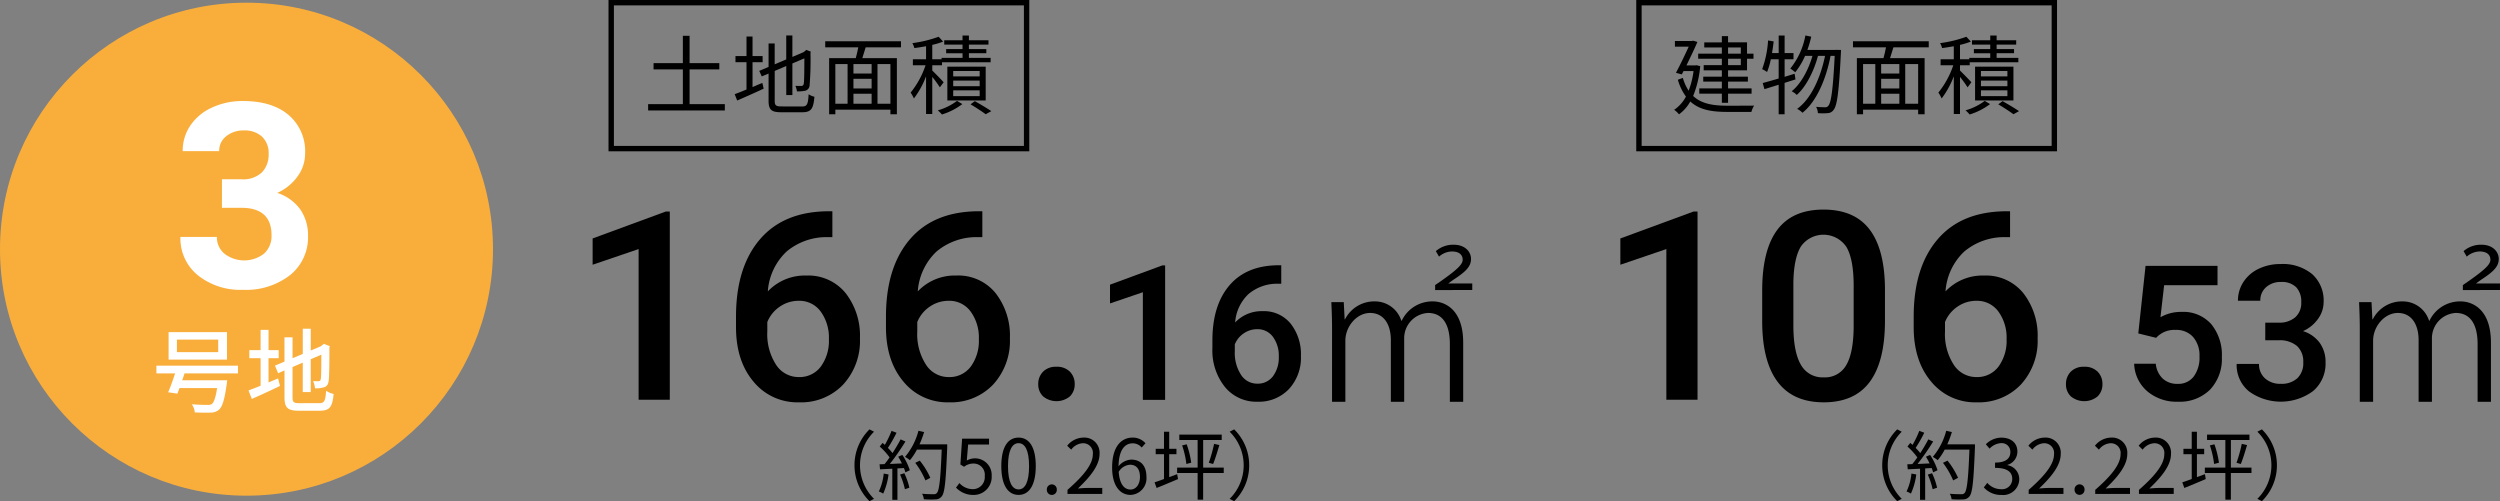 <svg xmlns="http://www.w3.org/2000/svg" width="464.288" height="93.074" viewBox="0 0 464.288 93.074">
  <rect x="0" y="0" width="464.288" height="93.074" fill="#808080" stroke="none"/>
  <g id="planno03" transform="translate(-728.982 -1945.5)">
    <path id="パス_12024" data-name="パス 12024" d="M800.495,3257.723" transform="translate(15.639 -1290.385)" fill="#4c4740" stroke="#fff" stroke-miterlimit="10" stroke-width="2"/>
    <g id="グループ_3180" data-name="グループ 3180" transform="translate(15.639 -1290.385)">
      <path id="パス_12025" data-name="パス 12025" d="M837.733,3310.123h-5.79v-27.986l-8.542,2.912v-4.881l13.59-5h.742Z"/>
      <path id="パス_12026" data-name="パス 12026" d="M867.927,3275.119v4.81h-.717a11.544,11.544,0,0,0-7.8,2.679,11.22,11.22,0,0,0-3.47,7.394,9.437,9.437,0,0,1,7.154-2.943,8.919,8.919,0,0,1,7.286,3.254,12.817,12.817,0,0,1,2.668,8.4,11.975,11.975,0,0,1-3.124,8.6,10.776,10.776,0,0,1-8.194,3.29,10.529,10.529,0,0,1-8.458-3.852q-3.241-3.852-3.241-10.1v-1.985q0-9.162,4.462-14.355t12.836-5.193Zm-6.245,16.629a6.126,6.126,0,0,0-3.505,1.076,6.314,6.314,0,0,0-2.333,2.871v1.772a10.422,10.422,0,0,0,1.627,6.16,4.964,4.964,0,0,0,4.211,2.285,4.91,4.91,0,0,0,4.092-1.937,8.076,8.076,0,0,0,1.507-5.1,8.193,8.193,0,0,0-1.531-5.144A4.882,4.882,0,0,0,861.682,3291.748Z"/>
      <path id="パス_12027" data-name="パス 12027" d="M895.777,3275.119v4.81h-.718a11.546,11.546,0,0,0-7.8,2.679A11.22,11.22,0,0,0,883.79,3290a9.437,9.437,0,0,1,7.154-2.943,8.917,8.917,0,0,1,7.285,3.254,12.817,12.817,0,0,1,2.668,8.4,11.978,11.978,0,0,1-3.123,8.6,10.776,10.776,0,0,1-8.194,3.29,10.528,10.528,0,0,1-8.458-3.852q-3.242-3.852-3.241-10.1v-1.985q0-9.162,4.461-14.355t12.836-5.193Zm-6.245,16.629a6.126,6.126,0,0,0-3.505,1.076,6.3,6.3,0,0,0-2.333,2.871v1.772a10.422,10.422,0,0,0,1.627,6.16,4.963,4.963,0,0,0,4.211,2.285,4.91,4.91,0,0,0,4.092-1.937,8.076,8.076,0,0,0,1.507-5.1,8.188,8.188,0,0,0-1.532-5.144A4.88,4.88,0,0,0,889.532,3291.748Z"/>
      <path id="パス_12028" data-name="パス 12028" d="M909.534,3304a3.328,3.328,0,0,1,2.513.921,3.2,3.2,0,0,1,.884,2.31,3.09,3.09,0,0,1-.884,2.26,3.917,3.917,0,0,1-4.977.012,3.034,3.034,0,0,1-.909-2.272,3.2,3.2,0,0,1,.885-2.31A3.29,3.29,0,0,1,909.534,3304Z"/>
      <path id="パス_12029" data-name="パス 12029" d="M929.724,3310.146h-4.135v-19.99l-6.1,2.08v-3.486l9.707-3.572h.53Z"/>
      <path id="パス_12030" data-name="パス 12030" d="M951.292,3285.145v3.434h-.513a8.244,8.244,0,0,0-5.571,1.914,8.006,8.006,0,0,0-2.479,5.28,6.748,6.748,0,0,1,5.111-2.1,6.371,6.371,0,0,1,5.2,2.324,9.156,9.156,0,0,1,1.906,6,8.561,8.561,0,0,1-2.231,6.145,7.7,7.7,0,0,1-5.853,2.349,7.519,7.519,0,0,1-6.041-2.752,10.821,10.821,0,0,1-2.316-7.211v-1.419q0-6.545,3.187-10.253t9.169-3.708Zm-4.461,11.876a4.367,4.367,0,0,0-2.5.77,4.48,4.48,0,0,0-1.666,2.051v1.263a7.452,7.452,0,0,0,1.162,4.4,3.543,3.543,0,0,0,3.008,1.632,3.5,3.5,0,0,0,2.923-1.385,5.766,5.766,0,0,0,1.076-3.64,5.854,5.854,0,0,0-1.094-3.675A3.487,3.487,0,0,0,946.831,3297.021Z"/>
      <path id="パス_12031" data-name="パス 12031" d="M960.725,3296.878c0-1.749-.066-3.4-.133-4.885H962.9l.165,3.2h.066a6.077,6.077,0,0,1,5.545-3.334,5.13,5.13,0,0,1,4.917,3.6h.067a6.287,6.287,0,0,1,5.775-3.6c2.146,0,5.645,1.387,5.645,7.658v10.991h-2.476v-10.727c0-3.565-1.287-5.776-4.059-5.776a4.688,4.688,0,0,0-4.423,4.753v11.75h-2.476v-11.487c0-2.8-1.254-5.016-3.861-5.016-2.476,0-4.588,2.509-4.588,5.148v11.355h-2.475Zm19.143-7.129v-.924l1.155-.792c3.234-2.277,3.96-3.136,3.96-3.928,0-.726-.462-1.518-2.013-1.518a3.712,3.712,0,0,0-2.377.957l-.593-1.023a4.928,4.928,0,0,1,3.3-1.188c2.146,0,3.235,1.32,3.235,2.641,0,1.419-.99,2.376-3.268,3.861l-.924.66v.033h4.422v1.221Z"/>
    </g>
    <g id="グループ_3182" data-name="グループ 3182" transform="translate(15.639 -1290.385)">
      <g id="グループ_3181" data-name="グループ 3181">
        <path id="パス_12032" data-name="パス 12032" d="M872.035,3322.293a9.306,9.306,0,0,1,2.787-6.668l.841.435a8.756,8.756,0,0,0,0,12.465l-.841.435A9.305,9.305,0,0,1,872.035,3322.293Z"/>
        <path id="パス_12033" data-name="パス 12033" d="M878.359,3324a12.31,12.31,0,0,1-.995,3.558,3.631,3.631,0,0,0-.813-.393,10.069,10.069,0,0,0,.912-3.333Zm2.563-3.629a11.484,11.484,0,0,1,1.387,2.844l-.827.392a4.833,4.833,0,0,0-.266-.8l-1.205.07v5.827h-.952v-5.77l-2.283.111-.084-.939c.28,0,.6-.013.924-.028.308-.363.631-.8.938-1.246a12.072,12.072,0,0,0-1.835-2.018l.533-.672c.14.112.28.239.421.365a19.189,19.189,0,0,0,1.246-2.606l.924.351a25.294,25.294,0,0,1-1.6,2.814,9.939,9.939,0,0,1,.854.967c.574-.883,1.107-1.793,1.5-2.549l.9.392a45.252,45.252,0,0,1-2.9,4.175c.7-.029,1.472-.071,2.242-.1a13.2,13.2,0,0,0-.686-1.247Zm.364,3.4a12.139,12.139,0,0,1,.938,2.69l-.826.28a13.981,13.981,0,0,0-.9-2.718Zm7.971-4.832c-.252,6.276-.449,8.447-1.023,9.133a1.442,1.442,0,0,1-1.163.56,16.4,16.4,0,0,1-2.157-.028,2.378,2.378,0,0,0-.336-1.022c.938.084,1.793.084,2.143.084a.686.686,0,0,0,.6-.211c.462-.476.7-2.606.91-8.068h-4.6a11,11,0,0,1-1.3,1.961,7.463,7.463,0,0,0-.911-.616,12.326,12.326,0,0,0,2.494-4.847l1.05.238a17.733,17.733,0,0,1-.854,2.283h5.141Zm-4.048,6.163a15.038,15.038,0,0,0-1.892-3.264l.841-.406a14.192,14.192,0,0,1,1.961,3.194Z"/>
        <path id="パス_12034" data-name="パス 12034" d="M890.887,3326.439l.631-.84a3.379,3.379,0,0,0,2.522,1.133,2.217,2.217,0,0,0,2.184-2.422,2.077,2.077,0,0,0-2.129-2.339,2.8,2.8,0,0,0-1.709.6l-.686-.42.322-4.8h5v1.092h-3.88l-.252,2.97a3.094,3.094,0,0,1,4.622,2.858,3.335,3.335,0,0,1-3.362,3.53A4.365,4.365,0,0,1,890.887,3326.439Z"/>
        <path id="パス_12035" data-name="パス 12035" d="M899.3,3322.447c0-3.572,1.247-5.295,3.208-5.295s3.194,1.737,3.194,5.295-1.246,5.351-3.194,5.351S899.3,3326.019,899.3,3322.447Zm5.156,0c0-3-.785-4.259-1.948-4.259s-1.961,1.261-1.961,4.259c0,3.026.785,4.328,1.961,4.328S904.457,3325.473,904.457,3322.447Z"/>
        <path id="パス_12036" data-name="パス 12036" d="M907.757,3326.831a.927.927,0,1,1,1.85,0,.926.926,0,1,1-1.85,0Z"/>
        <path id="パス_12037" data-name="パス 12037" d="M911.593,3326.859c3.222-2.816,4.706-4.861,4.706-6.626a1.8,1.8,0,0,0-1.89-2.031,2.875,2.875,0,0,0-2.129,1.191l-.742-.729a3.925,3.925,0,0,1,3.025-1.512,2.817,2.817,0,0,1,2.984,3.039c0,2.045-1.612,4.133-4.021,6.416.532-.043,1.163-.1,1.682-.1h2.842v1.106h-6.457Z"/>
        <path id="パス_12038" data-name="パス 12038" d="M925.373,3319a2.174,2.174,0,0,0-1.654-.784c-1.4,0-2.59,1.078-2.647,4.271a3.2,3.2,0,0,1,2.34-1.246c1.736,0,2.843,1.078,2.843,3.222a3.084,3.084,0,0,1-2.942,3.334c-1.974,0-3.431-1.7-3.431-5.085,0-4.021,1.806-5.561,3.795-5.561a3.157,3.157,0,0,1,2.4,1.05Zm-.323,5.463c0-1.387-.6-2.27-1.849-2.27a2.677,2.677,0,0,0-2.1,1.318c.155,2.129.925,3.291,2.213,3.291C924.294,3326.8,925.05,3325.864,925.05,3324.464Z"/>
        <path id="パス_12039" data-name="パス 12039" d="M931.965,3323.945l.155.91c-1.373.589-2.844,1.192-3.979,1.654l-.378-1.051c.491-.153,1.092-.364,1.751-.616v-4.609h-1.541v-.994h1.541v-3.179h.966v3.179h1.345v.994H930.48v4.259Zm8.643-.223h-3.824v4.958h-1.023v-4.958h-3.81v-.995h3.81V3317.6h-3.4v-1h7.873v1h-3.446v5.127h3.824Zm-6.878-5.324a17.524,17.524,0,0,1,.841,3.418l-.9.239a16.647,16.647,0,0,0-.785-3.447Zm4.105,3.432a26.465,26.465,0,0,0,.98-3.516l.981.225c-.351,1.19-.785,2.633-1.164,3.516Z"/>
        <path id="パス_12040" data-name="パス 12040" d="M945.336,3322.293a9.31,9.31,0,0,1-2.788,6.667l-.84-.435a8.758,8.758,0,0,0,0-12.465l.84-.435A9.311,9.311,0,0,1,945.336,3322.293Z"/>
      </g>
    </g>
    <rect id="長方形_638" data-name="長方形 638" width="77.144" height="27.099" transform="translate(842.493 1946)" fill="none" stroke="#000" stroke-miterlimit="10" stroke-width="1"/>
    <g id="グループ_3184" data-name="グループ 3184" transform="translate(15.639 -1290.385)">
      <g id="グループ_3183" data-name="グループ 3183">
        <path id="パス_12041" data-name="パス 12041" d="M847.956,3255.229v1.167H833.71v-1.167h6.45v-6.452h-5.443v-1.168h5.443v-5.074h1.249v5.074h5.522v1.168h-5.522v6.452Z"/>
        <path id="パス_12042" data-name="パス 12042" d="M853.1,3252.059c.592-.256,1.2-.528,1.824-.768l.241,1.057c-1.7.8-3.505,1.584-4.914,2.209l-.464-1.186c.592-.207,1.36-.512,2.193-.863v-5.074h-2.049V3246.3h2.049v-3.634h1.12v3.634h1.873v1.137H853.1Zm9.22,3.6c.929,0,1.088-.431,1.2-2.272a3.053,3.053,0,0,0,1.072.464c-.191,2.177-.559,2.88-2.24,2.88h-3.922c-1.808,0-2.352-.431-2.352-2.144v-5.042l-1.265.528-.465-1.024,1.73-.737v-4.353h1.135v3.874l2.146-.913v-4.45H860.5v3.986l2.113-.9.256-.225.224-.176.832.32-.064.225a57,57,0,0,1-.159,5.986,1.085,1.085,0,0,1-.849,1.057,6.883,6.883,0,0,1-1.505.111,3.436,3.436,0,0,0-.288-1.024c.384.017.9.017,1.073.017.24,0,.4-.065.48-.416.08-.385.112-2.163.112-4.707l-2.225.945v5.874h-1.136v-5.4l-2.146.913v5.538c0,.849.208,1.056,1.249,1.056Z"/>
        <path id="パス_12043" data-name="パス 12043" d="M874.112,3244.68c-.191.673-.416,1.392-.624,2h6.419v10.42h-1.2v-.849H868.478v.849h-1.152v-10.42h4.945c.177-.61.337-1.346.465-2H866.6v-1.137h14.07v1.137Zm-5.634,10.468h2.273v-7.363h-2.273Zm6.738-7.363H871.84v1.761h3.376Zm0,2.737H871.84v1.793h3.376Zm-3.376,4.626h3.376v-1.857H871.84Zm6.867-7.363h-2.4v7.363h2.4Z"/>
        <path id="パス_12044" data-name="パス 12044" d="M887.887,3252.107a19.214,19.214,0,0,0-1.408-1.937v6.883h-1.152v-6.994a16.416,16.416,0,0,1-2.257,4.113,6.5,6.5,0,0,0-.608-1.088,16.29,16.29,0,0,0,2.769-5.074h-2.353v-1.121h2.449v-2.416c-.737.127-1.488.256-2.177.336a3.681,3.681,0,0,0-.368-.913,23.269,23.269,0,0,0,4.882-1.185l.832.9a13.635,13.635,0,0,1-2.017.609v2.673h1.729v-.256H892.1v-.864h-3.041V3245H892.1v-.832H888.7v-.8H892.1v-.88h1.185v.88h3.634v.8h-3.634V3245h3.233v.769h-3.233v.864h4.033v.816h-9.027v.561h-1.809v.976c.5.481,1.809,1.825,2.113,2.176Zm4.178,3.106a12.277,12.277,0,0,1-3.793,1.935,5.919,5.919,0,0,0-.768-.767,10.8,10.8,0,0,0,3.569-1.761Zm-2.785-.673v-6.274H896.4v6.274Zm1.089-4.466h4.914v-1.008h-4.914Zm0,1.824h4.914v-1.04h-4.914Zm0,1.842h4.914v-1.072h-4.914Zm4.017.928c1.073.608,2.3,1.345,3.058,1.857l-1.041.577c-.64-.481-1.793-1.233-2.817-1.842Z"/>
      </g>
    </g>
    <g id="グループ_3185" data-name="グループ 3185" transform="translate(15.639 -1290.385)">
      <path id="パス_12045" data-name="パス 12045" d="M1028.6,3310.123h-5.79v-27.986l-8.542,2.912v-4.881l13.59-5h.742Z"/>
      <path id="パス_12046" data-name="パス 12046" d="M1063.41,3295.457q0,7.512-2.812,11.328t-8.552,3.817q-5.648,0-8.506-3.721t-2.931-11.018v-6.029q0-7.512,2.811-11.27t8.578-3.755q5.716,0,8.529,3.66t2.883,10.959Zm-5.814-6.508q0-4.9-1.339-7.19a5.123,5.123,0,0,0-8.447-.119q-1.34,2.165-1.411,6.758v7.9q0,4.881,1.363,7.273a4.583,4.583,0,0,0,4.284,2.393,4.5,4.5,0,0,0,4.138-2.213q1.341-2.214,1.412-6.927Z"/>
      <path id="パス_12047" data-name="パス 12047" d="M1086.642,3275.119v4.81h-.718a11.543,11.543,0,0,0-7.8,2.679,11.215,11.215,0,0,0-3.47,7.394,9.437,9.437,0,0,1,7.154-2.943,8.917,8.917,0,0,1,7.285,3.254,12.811,12.811,0,0,1,2.668,8.4,11.979,11.979,0,0,1-3.123,8.6,10.776,10.776,0,0,1-8.194,3.29,10.528,10.528,0,0,1-8.458-3.852q-3.242-3.852-3.241-10.1v-1.985q0-9.162,4.462-14.355t12.836-5.193Zm-6.245,16.629a6.126,6.126,0,0,0-3.505,1.076,6.308,6.308,0,0,0-2.333,2.871v1.772a10.422,10.422,0,0,0,1.627,6.16,4.963,4.963,0,0,0,4.211,2.285,4.91,4.91,0,0,0,4.092-1.937,8.076,8.076,0,0,0,1.507-5.1,8.193,8.193,0,0,0-1.531-5.144A4.882,4.882,0,0,0,1080.4,3291.748Z"/>
      <path id="パス_12048" data-name="パス 12048" d="M1100.4,3304a3.327,3.327,0,0,1,2.513.921,3.2,3.2,0,0,1,.885,2.31,3.087,3.087,0,0,1-.885,2.26,3.917,3.917,0,0,1-4.977.012,3.033,3.033,0,0,1-.909-2.272,3.2,3.2,0,0,1,.885-2.31A3.293,3.293,0,0,1,1100.4,3304Z"/>
      <path id="パス_12049" data-name="パス 12049" d="M1110.455,3297.808l1.35-12.544h13.365v3.589h-9.913l-.683,5.947a7.675,7.675,0,0,1,3.9-.991,6.931,6.931,0,0,1,5.529,2.273,9.01,9.01,0,0,1,1.973,6.117,8.292,8.292,0,0,1-2.187,6.042,7.984,7.984,0,0,1-6,2.247,8.361,8.361,0,0,1-5.666-1.939,7.013,7.013,0,0,1-2.435-5.119h4.016a4.385,4.385,0,0,0,1.3,2.777,3.944,3.944,0,0,0,2.768.966,3.571,3.571,0,0,0,2.983-1.367,5.9,5.9,0,0,0,1.068-3.726,5.216,5.216,0,0,0-1.18-3.6,4.127,4.127,0,0,0-3.247-1.324,4.535,4.535,0,0,0-3.623,1.47Z"/>
      <path id="パス_12050" data-name="パス 12050" d="M1134.039,3295.809h2.529a4.519,4.519,0,0,0,3.033-.993,3.532,3.532,0,0,0,1.12-2.819,3.856,3.856,0,0,0-.931-2.76,3.751,3.751,0,0,0-2.846-.983,3.964,3.964,0,0,0-2.751.966,3.225,3.225,0,0,0-1.077,2.52h-4.152a6.288,6.288,0,0,1,1.016-3.486,6.831,6.831,0,0,1,2.837-2.452,9.238,9.238,0,0,1,4.076-.88,8.558,8.558,0,0,1,5.853,1.871,6.566,6.566,0,0,1,2.128,5.2,5.289,5.289,0,0,1-1.069,3.153,6.706,6.706,0,0,1-2.759,2.231,6.1,6.1,0,0,1,3.119,2.2,6.038,6.038,0,0,1,1.068,3.589,6.684,6.684,0,0,1-2.3,5.332,10.092,10.092,0,0,1-11.92.068,6.3,6.3,0,0,1-2.29-5.093h4.153a3.472,3.472,0,0,0,1.1,2.666,4.178,4.178,0,0,0,2.965,1.026,4.31,4.31,0,0,0,3.042-1.026,3.846,3.846,0,0,0,1.111-2.973,3.888,3.888,0,0,0-1.162-3.026,4.971,4.971,0,0,0-3.452-1.058h-2.444Z"/>
      <path id="パス_12051" data-name="パス 12051" d="M1151.59,3296.878c0-1.749-.066-3.4-.132-4.885h2.31l.165,3.2H1154a6.076,6.076,0,0,1,5.545-3.334,5.132,5.132,0,0,1,4.917,3.6h.066a6.287,6.287,0,0,1,5.775-3.6c2.146,0,5.645,1.387,5.645,7.658v10.991h-2.476v-10.727c0-3.565-1.287-5.776-4.059-5.776a4.689,4.689,0,0,0-4.423,4.753v11.75h-2.476v-11.487c0-2.8-1.254-5.016-3.861-5.016-2.476,0-4.588,2.509-4.588,5.148v11.355h-2.475Zm19.143-7.129v-.924l1.155-.792c3.235-2.277,3.96-3.136,3.96-3.928,0-.726-.462-1.518-2.012-1.518a3.71,3.71,0,0,0-2.377.957l-.594-1.023a4.93,4.93,0,0,1,3.3-1.188c2.145,0,3.234,1.32,3.234,2.641,0,1.419-.99,2.376-3.268,3.861l-.923.66v.033h4.422v1.221Z"/>
    </g>
    <g id="グループ_3187" data-name="グループ 3187" transform="translate(15.639 -1290.385)">
      <g id="グループ_3186" data-name="グループ 3186">
        <path id="パス_12052" data-name="パス 12052" d="M1062.9,3322.293a9.31,9.31,0,0,1,2.787-6.668l.841.435a8.758,8.758,0,0,0,0,12.465l-.841.435A9.309,9.309,0,0,1,1062.9,3322.293Z"/>
        <path id="パス_12053" data-name="パス 12053" d="M1069.224,3324a12.312,12.312,0,0,1-.995,3.558,3.642,3.642,0,0,0-.812-.393,10.068,10.068,0,0,0,.911-3.333Zm2.563-3.629a11.445,11.445,0,0,1,1.387,2.844l-.827.392a4.737,4.737,0,0,0-.265-.8l-1.205.07v5.827h-.953v-5.77l-2.283.111-.084-.939c.281,0,.6-.013.924-.028a15.6,15.6,0,0,0,.939-1.246,12.115,12.115,0,0,0-1.835-2.018l.532-.672c.14.112.28.239.421.365a19.074,19.074,0,0,0,1.246-2.606l.925.351a25.442,25.442,0,0,1-1.6,2.814,9.945,9.945,0,0,1,.854.967c.575-.883,1.107-1.793,1.5-2.549l.9.392a45.469,45.469,0,0,1-2.9,4.175c.7-.029,1.471-.071,2.241-.1a12.957,12.957,0,0,0-.686-1.247Zm.364,3.4a12.145,12.145,0,0,1,.939,2.69l-.827.28a13.973,13.973,0,0,0-.9-2.718Zm7.971-4.832c-.252,6.276-.449,8.447-1.023,9.133a1.442,1.442,0,0,1-1.163.56,16.4,16.4,0,0,1-2.157-.028,2.365,2.365,0,0,0-.336-1.022c.939.084,1.793.084,2.144.084a.685.685,0,0,0,.6-.211c.462-.476.7-2.606.91-8.068h-4.594a11,11,0,0,1-1.3,1.961,7.381,7.381,0,0,0-.91-.616,12.338,12.338,0,0,0,2.493-4.847l1.051.238a17.884,17.884,0,0,1-.855,2.283h5.141Zm-4.048,6.163a15,15,0,0,0-1.892-3.264l.841-.406a14.192,14.192,0,0,1,1.961,3.194Z"/>
        <path id="パス_12054" data-name="パス 12054" d="M1081.767,3326.4l.645-.839a3.39,3.39,0,0,0,2.549,1.175,1.89,1.89,0,0,0,2.087-1.9c0-1.232-.827-2.059-3.194-2.059v-.981c2.115,0,2.844-.854,2.844-1.961a1.6,1.6,0,0,0-1.737-1.653,3.2,3.2,0,0,0-2.129,1.023l-.687-.812a4.109,4.109,0,0,1,2.871-1.233c1.724,0,2.985.924,2.985,2.577a2.562,2.562,0,0,1-1.835,2.48v.056a2.639,2.639,0,0,1,2.184,2.605,2.989,2.989,0,0,1-3.291,2.928A4.249,4.249,0,0,1,1081.767,3326.4Z"/>
        <path id="パス_12055" data-name="パス 12055" d="M1090.1,3326.859c3.222-2.816,4.707-4.861,4.707-6.626a1.805,1.805,0,0,0-1.891-2.031,2.877,2.877,0,0,0-2.129,1.191l-.742-.729a3.926,3.926,0,0,1,3.025-1.512,2.816,2.816,0,0,1,2.983,3.039c0,2.045-1.61,4.133-4.019,6.416.532-.043,1.162-.1,1.681-.1h2.843v1.106H1090.1Z"/>
        <path id="パス_12056" data-name="パス 12056" d="M1098.623,3326.831a.927.927,0,1,1,1.849,0,.925.925,0,1,1-1.849,0Z"/>
        <path id="パス_12057" data-name="パス 12057" d="M1102.459,3326.859c3.221-2.816,4.706-4.861,4.706-6.626a1.806,1.806,0,0,0-1.891-2.031,2.875,2.875,0,0,0-2.129,1.191l-.742-.729a3.927,3.927,0,0,1,3.025-1.512,2.817,2.817,0,0,1,2.984,3.039c0,2.045-1.612,4.133-4.021,6.416.532-.043,1.163-.1,1.682-.1h2.843v1.106h-6.457Z"/>
        <path id="パス_12058" data-name="パス 12058" d="M1110.579,3326.859c3.221-2.816,4.706-4.861,4.706-6.626a1.805,1.805,0,0,0-1.891-2.031,2.875,2.875,0,0,0-2.129,1.191l-.742-.729a3.927,3.927,0,0,1,3.025-1.512,2.816,2.816,0,0,1,2.984,3.039c0,2.045-1.611,4.133-4.021,6.416.533-.043,1.163-.1,1.682-.1h2.843v1.106h-6.457Z"/>
        <path id="パス_12059" data-name="パス 12059" d="M1122.831,3323.945l.154.91c-1.373.589-2.844,1.192-3.978,1.654l-.378-1.051c.49-.153,1.091-.364,1.751-.616v-4.609h-1.541v-.994h1.541v-3.179h.965v3.179h1.345v.994h-1.345v4.259Zm8.642-.223h-3.824v4.958h-1.022v-4.958h-3.811v-.995h3.811V3317.6h-3.4v-1h7.873v1h-3.446v5.127h3.824Zm-6.878-5.324a17.524,17.524,0,0,1,.841,3.418l-.9.239a16.71,16.71,0,0,0-.785-3.447Zm4.1,3.432a26.475,26.475,0,0,0,.98-3.516l.981.225c-.351,1.19-.784,2.633-1.163,3.516Z"/>
        <path id="パス_12060" data-name="パス 12060" d="M1136.2,3322.293a9.31,9.31,0,0,1-2.788,6.667l-.84-.435a8.758,8.758,0,0,0,0-12.465l.84-.435A9.311,9.311,0,0,1,1136.2,3322.293Z"/>
      </g>
    </g>
    <rect id="長方形_639" data-name="長方形 639" width="77.144" height="27.099" transform="translate(1033.359 1946)" fill="none" stroke="#000" stroke-miterlimit="10" stroke-width="1"/>
    <g id="グループ_3189" data-name="グループ 3189" transform="translate(15.639 -1290.385)">
      <g id="グループ_3188" data-name="グループ 3188">
        <path id="パス_12061" data-name="パス 12061" d="M1029.1,3248.17a19.37,19.37,0,0,1-1.312,5.538c1.552,1.472,3.729,1.809,6.386,1.809.657,0,4.1,0,4.931-.017a4.22,4.22,0,0,0-.5,1.169h-4.466c-2.913,0-5.2-.384-6.883-1.937a7.294,7.294,0,0,1-2.1,2.385,4.032,4.032,0,0,0-.9-.832,6.88,6.88,0,0,0,2.194-2.465,9.931,9.931,0,0,1-1.505-3.121l.928-.353a8.667,8.667,0,0,0,1.073,2.385,15.182,15.182,0,0,0,.912-3.649h-1.857l-.32.624-1.088-.3c.8-1.505,1.729-3.441,2.368-4.849H1024.4V3243.5h3.169l.192-.064.817.24c-.513,1.217-1.3,2.833-2.033,4.353h1.648l.225-.031Zm4.018-1.377h-4.4v-.944h4.4V3244.7h-3.265v-.944h3.265V3242.6h1.153v1.152h3.522v2.1h1.2v.944h-1.2v2.145h-3.522v1.185h3.681v.912h-3.681v1.264h4.369v.976h-4.369v1.7h-1.153v-1.7h-4.194v-.976h4.194v-1.264h-3.457v-.912h3.457v-1.185h-3.377v-.96h3.377Zm1.153-.944h2.368V3244.7h-2.368Zm2.368.944h-2.368v1.185h2.368Z"/>
        <path id="パス_12062" data-name="パス 12062" d="M1044.768,3251.275v5.827h-1.1v-5.475c-.945.288-1.857.576-2.641.816l-.32-1.136c.816-.225,1.841-.5,2.961-.848v-3.57h-1.456a12.756,12.756,0,0,1-.7,2.369,5.584,5.584,0,0,0-.913-.528,18.7,18.7,0,0,0,1.1-5.331l1.041.177c-.08.72-.192,1.456-.3,2.16h1.233v-3.249h1.1v3.249h1.65v1.153h-1.65v3.265l1.858-.576.16,1.057Zm10.469-6.115s0,.448-.016.592c-.352,7.252-.7,9.732-1.344,10.533a1.377,1.377,0,0,1-1.1.608,9.826,9.826,0,0,1-1.825,0,2.581,2.581,0,0,0-.336-1.168c.721.064,1.36.08,1.681.08a.68.68,0,0,0,.592-.272c.512-.56.865-2.929,1.184-9.268h-.768c-.8,4.194-2.561,8.452-5.218,10.564a3.58,3.58,0,0,0-.992-.72c2.625-1.888,4.353-5.827,5.186-9.844h-1.312c-.721,2.737-2.194,5.73-3.938,7.251a3.859,3.859,0,0,0-.945-.688c1.7-1.329,3.122-4,3.858-6.563h-1.377a13.236,13.236,0,0,1-1.824,3.042,7.833,7.833,0,0,0-.913-.69,13.676,13.676,0,0,0,2.8-6.146l1.088.224a20.165,20.165,0,0,1-.72,2.465h5.122v-.015Z"/>
        <path id="パス_12063" data-name="パス 12063" d="M1064.977,3244.68c-.191.673-.416,1.392-.624,2h6.419v10.42h-1.2v-.849h-10.229v.849h-1.152v-10.42h4.945c.177-.61.337-1.346.465-2h-6.131v-1.137h14.071v1.137Zm-5.634,10.468h2.273v-7.363h-2.273Zm6.739-7.363H1062.7v1.761h3.377Zm0,2.737H1062.7v1.793h3.377Zm-3.377,4.626h3.377v-1.857H1062.7Zm6.867-7.363h-2.4v7.363h2.4Z"/>
        <path id="パス_12064" data-name="パス 12064" d="M1078.753,3252.107a19.256,19.256,0,0,0-1.409-1.937v6.883h-1.152v-6.994a16.416,16.416,0,0,1-2.257,4.113,6.507,6.507,0,0,0-.608-1.088,16.292,16.292,0,0,0,2.769-5.074h-2.353v-1.121h2.449v-2.416c-.736.127-1.488.256-2.177.336a3.64,3.64,0,0,0-.368-.913,23.254,23.254,0,0,0,4.882-1.185l.832.9a13.6,13.6,0,0,1-2.017.609v2.673h1.729v-.256h3.89v-.864h-3.041V3245h3.041v-.832h-3.394v-.8h3.394v-.88h1.184v.88h3.634v.8h-3.634V3245h3.234v.769h-3.234v.864h4.033v.816h-9.027v.561h-1.809v.976c.5.481,1.809,1.825,2.114,2.176Zm4.177,3.106a12.279,12.279,0,0,1-3.793,1.935,5.851,5.851,0,0,0-.768-.767,10.8,10.8,0,0,0,3.569-1.761Zm-2.785-.673v-6.274h7.123v6.274Zm1.089-4.466h4.914v-1.008h-4.914Zm0,1.824h4.914v-1.04h-4.914Zm0,1.842h4.914v-1.072h-4.914Zm4.018.928c1.072.608,2.3,1.345,3.057,1.857l-1.041.577c-.639-.481-1.793-1.233-2.817-1.842Z"/>
      </g>
    </g>
    <circle id="楕円形_226" data-name="楕円形 226" cx="45.778" cy="45.778" r="45.778" transform="translate(728.982 1946)" fill="#f9ae3b"/>
    <g id="グループ_3191" data-name="グループ 3191" transform="translate(15.639 -1290.385)">
      <g id="グループ_3190" data-name="グループ 3190">
        <path id="パス_12065" data-name="パス 12065" d="M754.562,3269.182h3.61a5.088,5.088,0,0,0,3.82-1.289,4.725,4.725,0,0,0,1.242-3.422,4.177,4.177,0,0,0-1.23-3.211,4.77,4.77,0,0,0-3.387-1.149,5,5,0,0,0-3.258,1.067,3.408,3.408,0,0,0-1.312,2.777h-6.774a8.33,8.33,0,0,1,1.442-4.793,9.6,9.6,0,0,1,4.031-3.316,13.453,13.453,0,0,1,5.707-1.2q5.414,0,8.484,2.59a8.837,8.837,0,0,1,3.07,7.137,7.179,7.179,0,0,1-1.429,4.312,9.282,9.282,0,0,1-3.75,3.024,8.48,8.48,0,0,1,4.3,3.094,8.4,8.4,0,0,1,1.418,4.875,8.983,8.983,0,0,1-3.317,7.289,13.335,13.335,0,0,1-8.777,2.742,12.65,12.65,0,0,1-8.356-2.695,8.8,8.8,0,0,1-3.246-7.125h6.774a3.922,3.922,0,0,0,1.441,3.14,6.013,6.013,0,0,0,7.336-.058,4.412,4.412,0,0,0,1.371-3.387q0-5.109-5.625-5.109h-3.586Z" fill="#fff"/>
      </g>
    </g>
    <g id="グループ_3193" data-name="グループ 3193" transform="translate(15.639 -1290.385)">
      <g id="グループ_3192" data-name="グループ 3192">
        <path id="パス_12066" data-name="パス 12066" d="M747.611,3305.23c-.135.426-.271.851-.424,1.276h8.346a6.229,6.229,0,0,1-.085.7c-.392,2.872-.8,4.2-1.428,4.76a2.373,2.373,0,0,1-1.614.543c-.6.034-1.717.017-2.891-.033a2.963,2.963,0,0,0-.56-1.514c1.173.1,2.414.119,2.889.119a1.46,1.46,0,0,0,.833-.152c.391-.307.714-1.207.987-2.975h-6.987c-.136.373-.272.731-.391,1.036l-1.717-.255c.408-.918.884-2.26,1.292-3.5h-3.468V3303.8h15.146v1.427Zm7.889-2.566H744.654v-5.1H755.5Zm-1.633-3.705H746.2v2.328h7.666Z" fill="#fff"/>
        <path id="パス_12067" data-name="パス 12067" d="M763.218,3306.914c.578-.255,1.19-.51,1.768-.748l.356,1.394c-1.784.867-3.722,1.751-5.235,2.414l-.611-1.581c.611-.221,1.392-.528,2.243-.868v-5.116h-2.091v-1.495h2.091v-3.774h1.479v3.774H765.1v1.495h-1.887Zm9.451,3.842c.934,0,1.1-.443,1.241-2.3a4.219,4.219,0,0,0,1.393.595c-.22,2.345-.7,3.11-2.549,3.11h-3.893c-2.091,0-2.686-.526-2.686-2.566v-4.912L765,3305.2l-.595-1.411,1.767-.748v-4.505h1.5v3.876l1.9-.8v-4.674h1.479v4.045l1.853-.782.306-.238.271-.221,1.106.426-.069.272c0,3.178-.033,5.49-.136,6.153-.085.714-.374,1.088-.9,1.223a5.238,5.238,0,0,1-1.631.188,4.883,4.883,0,0,0-.357-1.343c.357.017.816.017.986.017.221,0,.373-.069.441-.425.069-.323.1-1.9.1-4.5l-1.971.85v6.1h-1.479v-5.474l-1.9.816v5.576c0,.951.186,1.139,1.274,1.139Z" fill="#fff"/>
      </g>
    </g>
  </g>
</svg>
